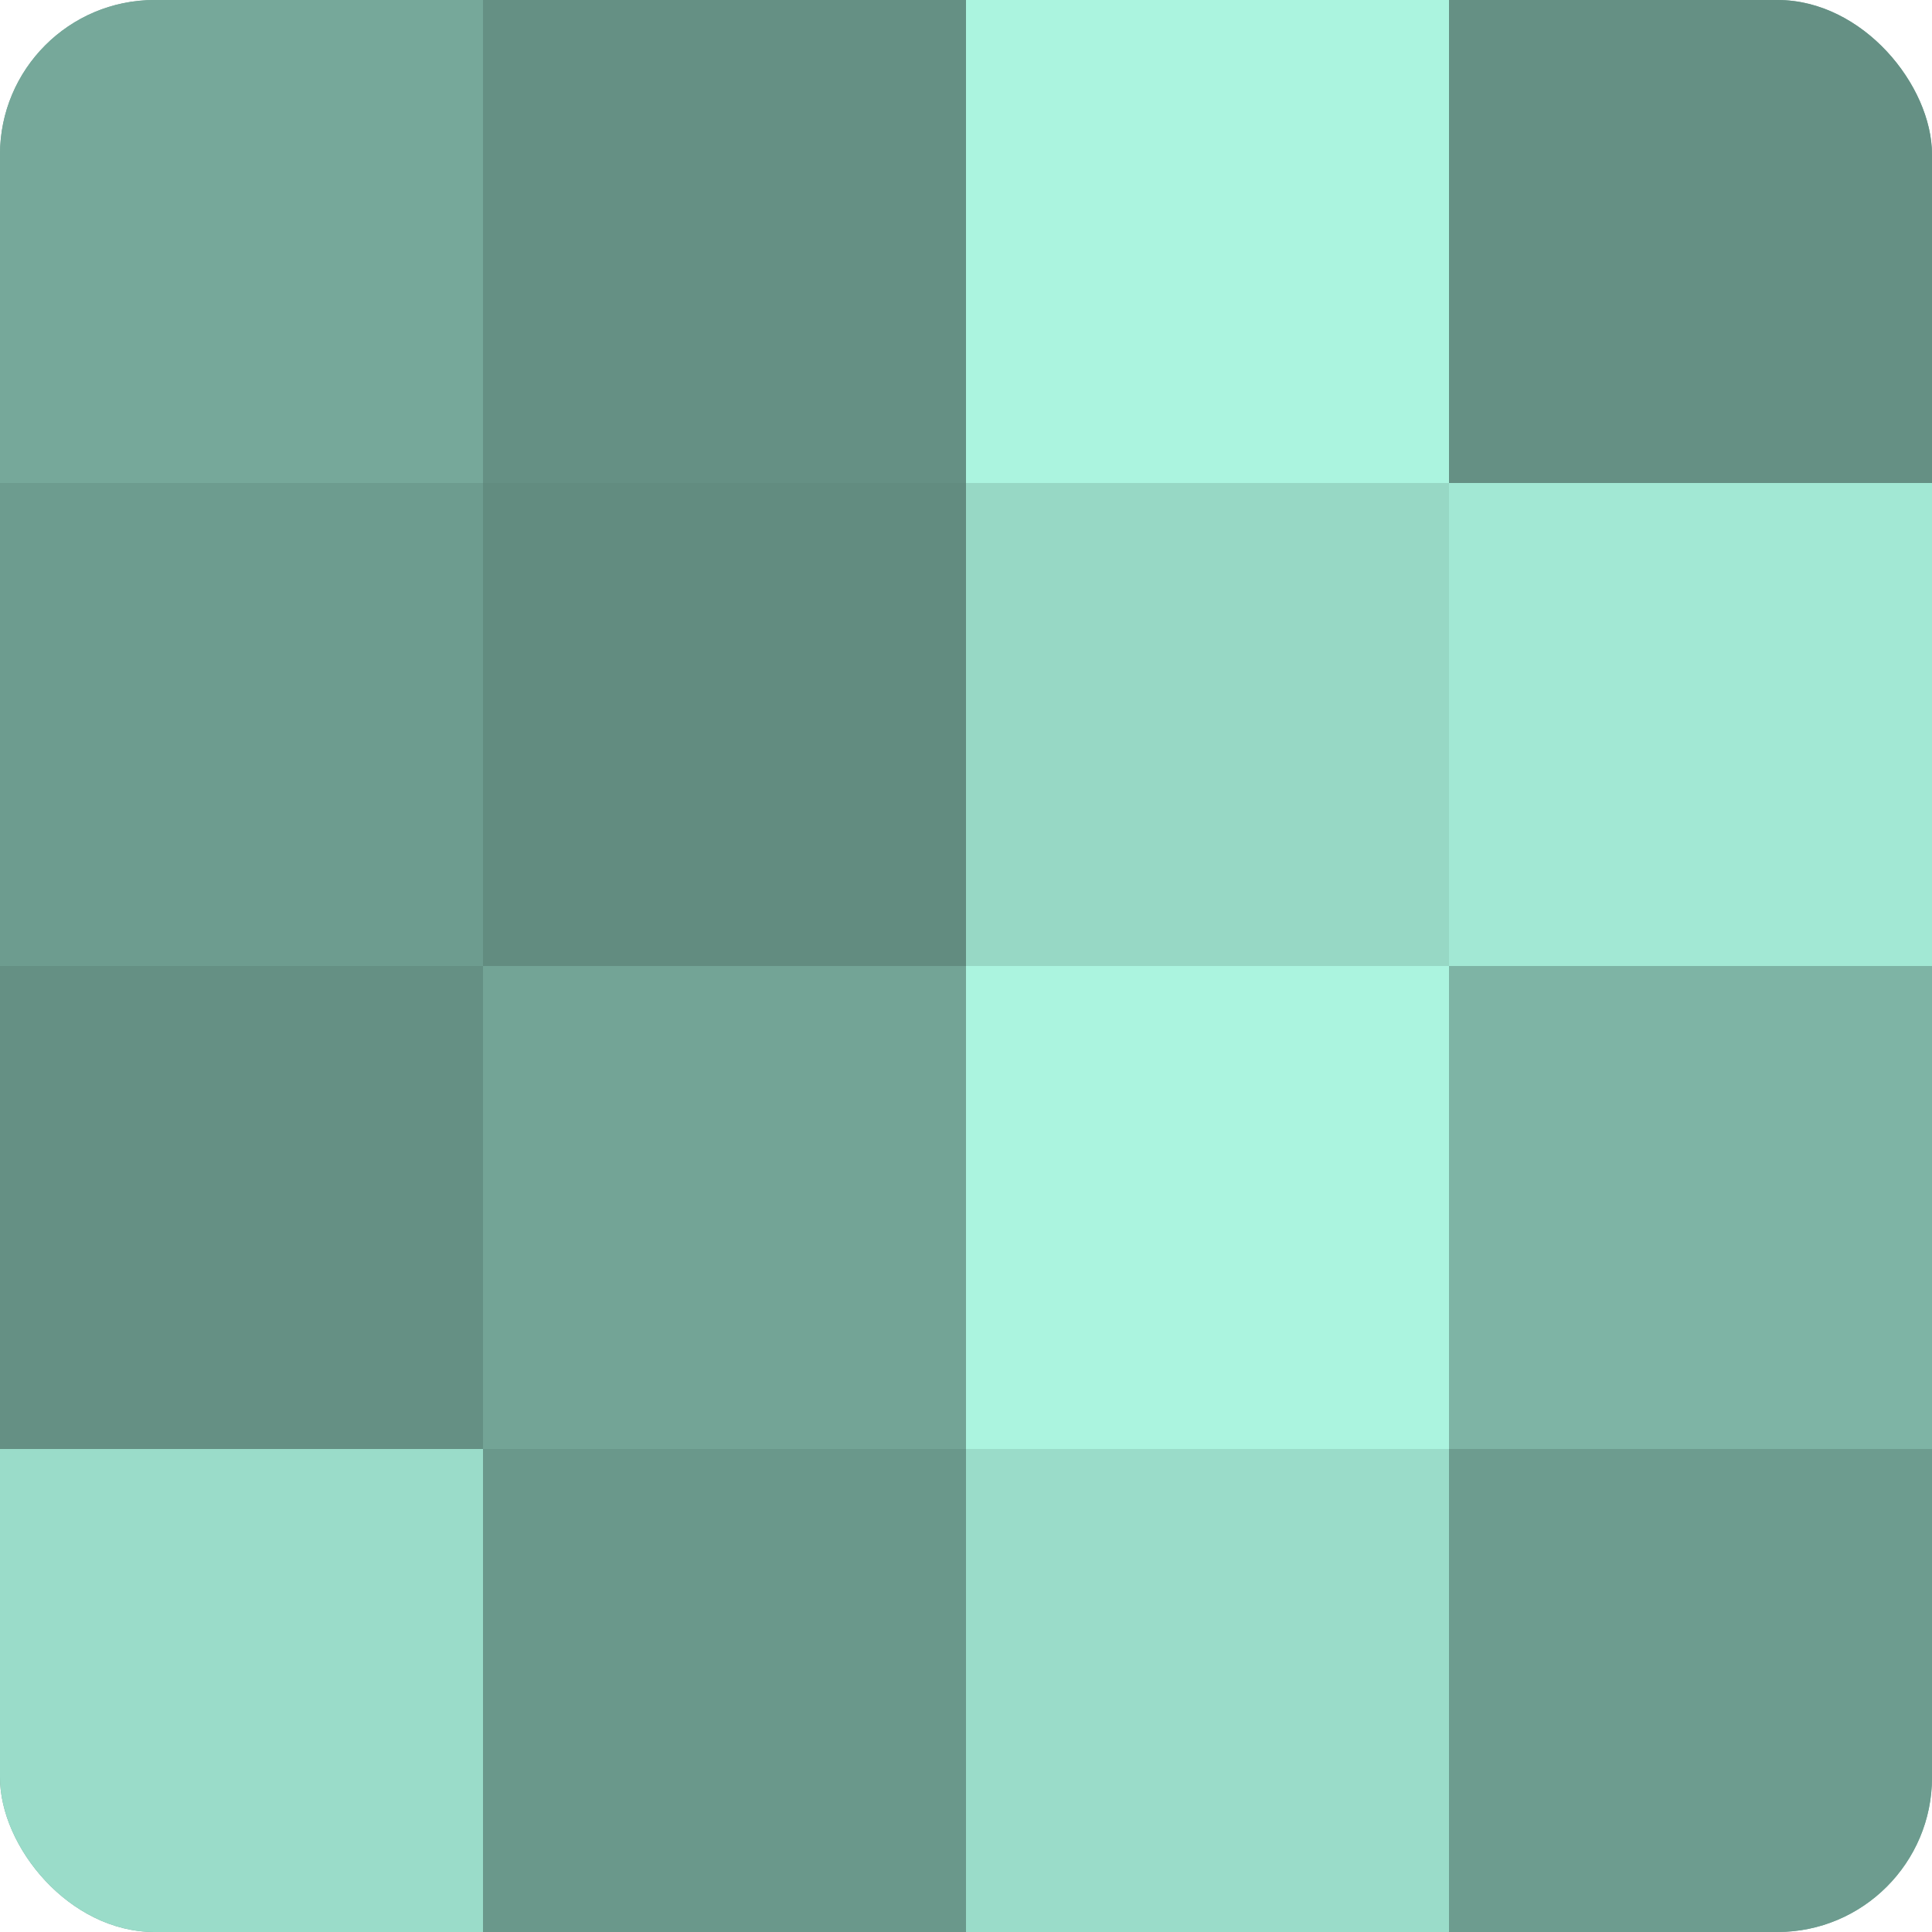 <?xml version="1.0" encoding="UTF-8"?>
<svg xmlns="http://www.w3.org/2000/svg" width="60" height="60" viewBox="0 0 100 100" preserveAspectRatio="xMidYMid meet"><defs><clipPath id="c" width="100" height="100"><rect width="100" height="100" rx="8" ry="8"/></clipPath></defs><g clip-path="url(#c)"><rect width="100" height="100" fill="#70a092"/><rect width="25" height="25" fill="#76a89a"/><rect y="25" width="25" height="25" fill="#6d9c8f"/><rect y="50" width="25" height="25" fill="#659084"/><rect y="75" width="25" height="25" fill="#9adcc9"/><rect x="25" width="25" height="25" fill="#659084"/><rect x="25" y="25" width="25" height="25" fill="#628c80"/><rect x="25" y="50" width="25" height="25" fill="#73a496"/><rect x="25" y="75" width="25" height="25" fill="#6a988b"/><rect x="50" width="25" height="25" fill="#abf4df"/><rect x="50" y="25" width="25" height="25" fill="#97d8c5"/><rect x="50" y="50" width="25" height="25" fill="#abf4df"/><rect x="50" y="75" width="25" height="25" fill="#9adcc9"/><rect x="75" width="25" height="25" fill="#659084"/><rect x="75" y="25" width="25" height="25" fill="#a2e8d4"/><rect x="75" y="50" width="25" height="25" fill="#7eb4a5"/><rect x="75" y="75" width="25" height="25" fill="#6d9c8f"/></g></svg>
